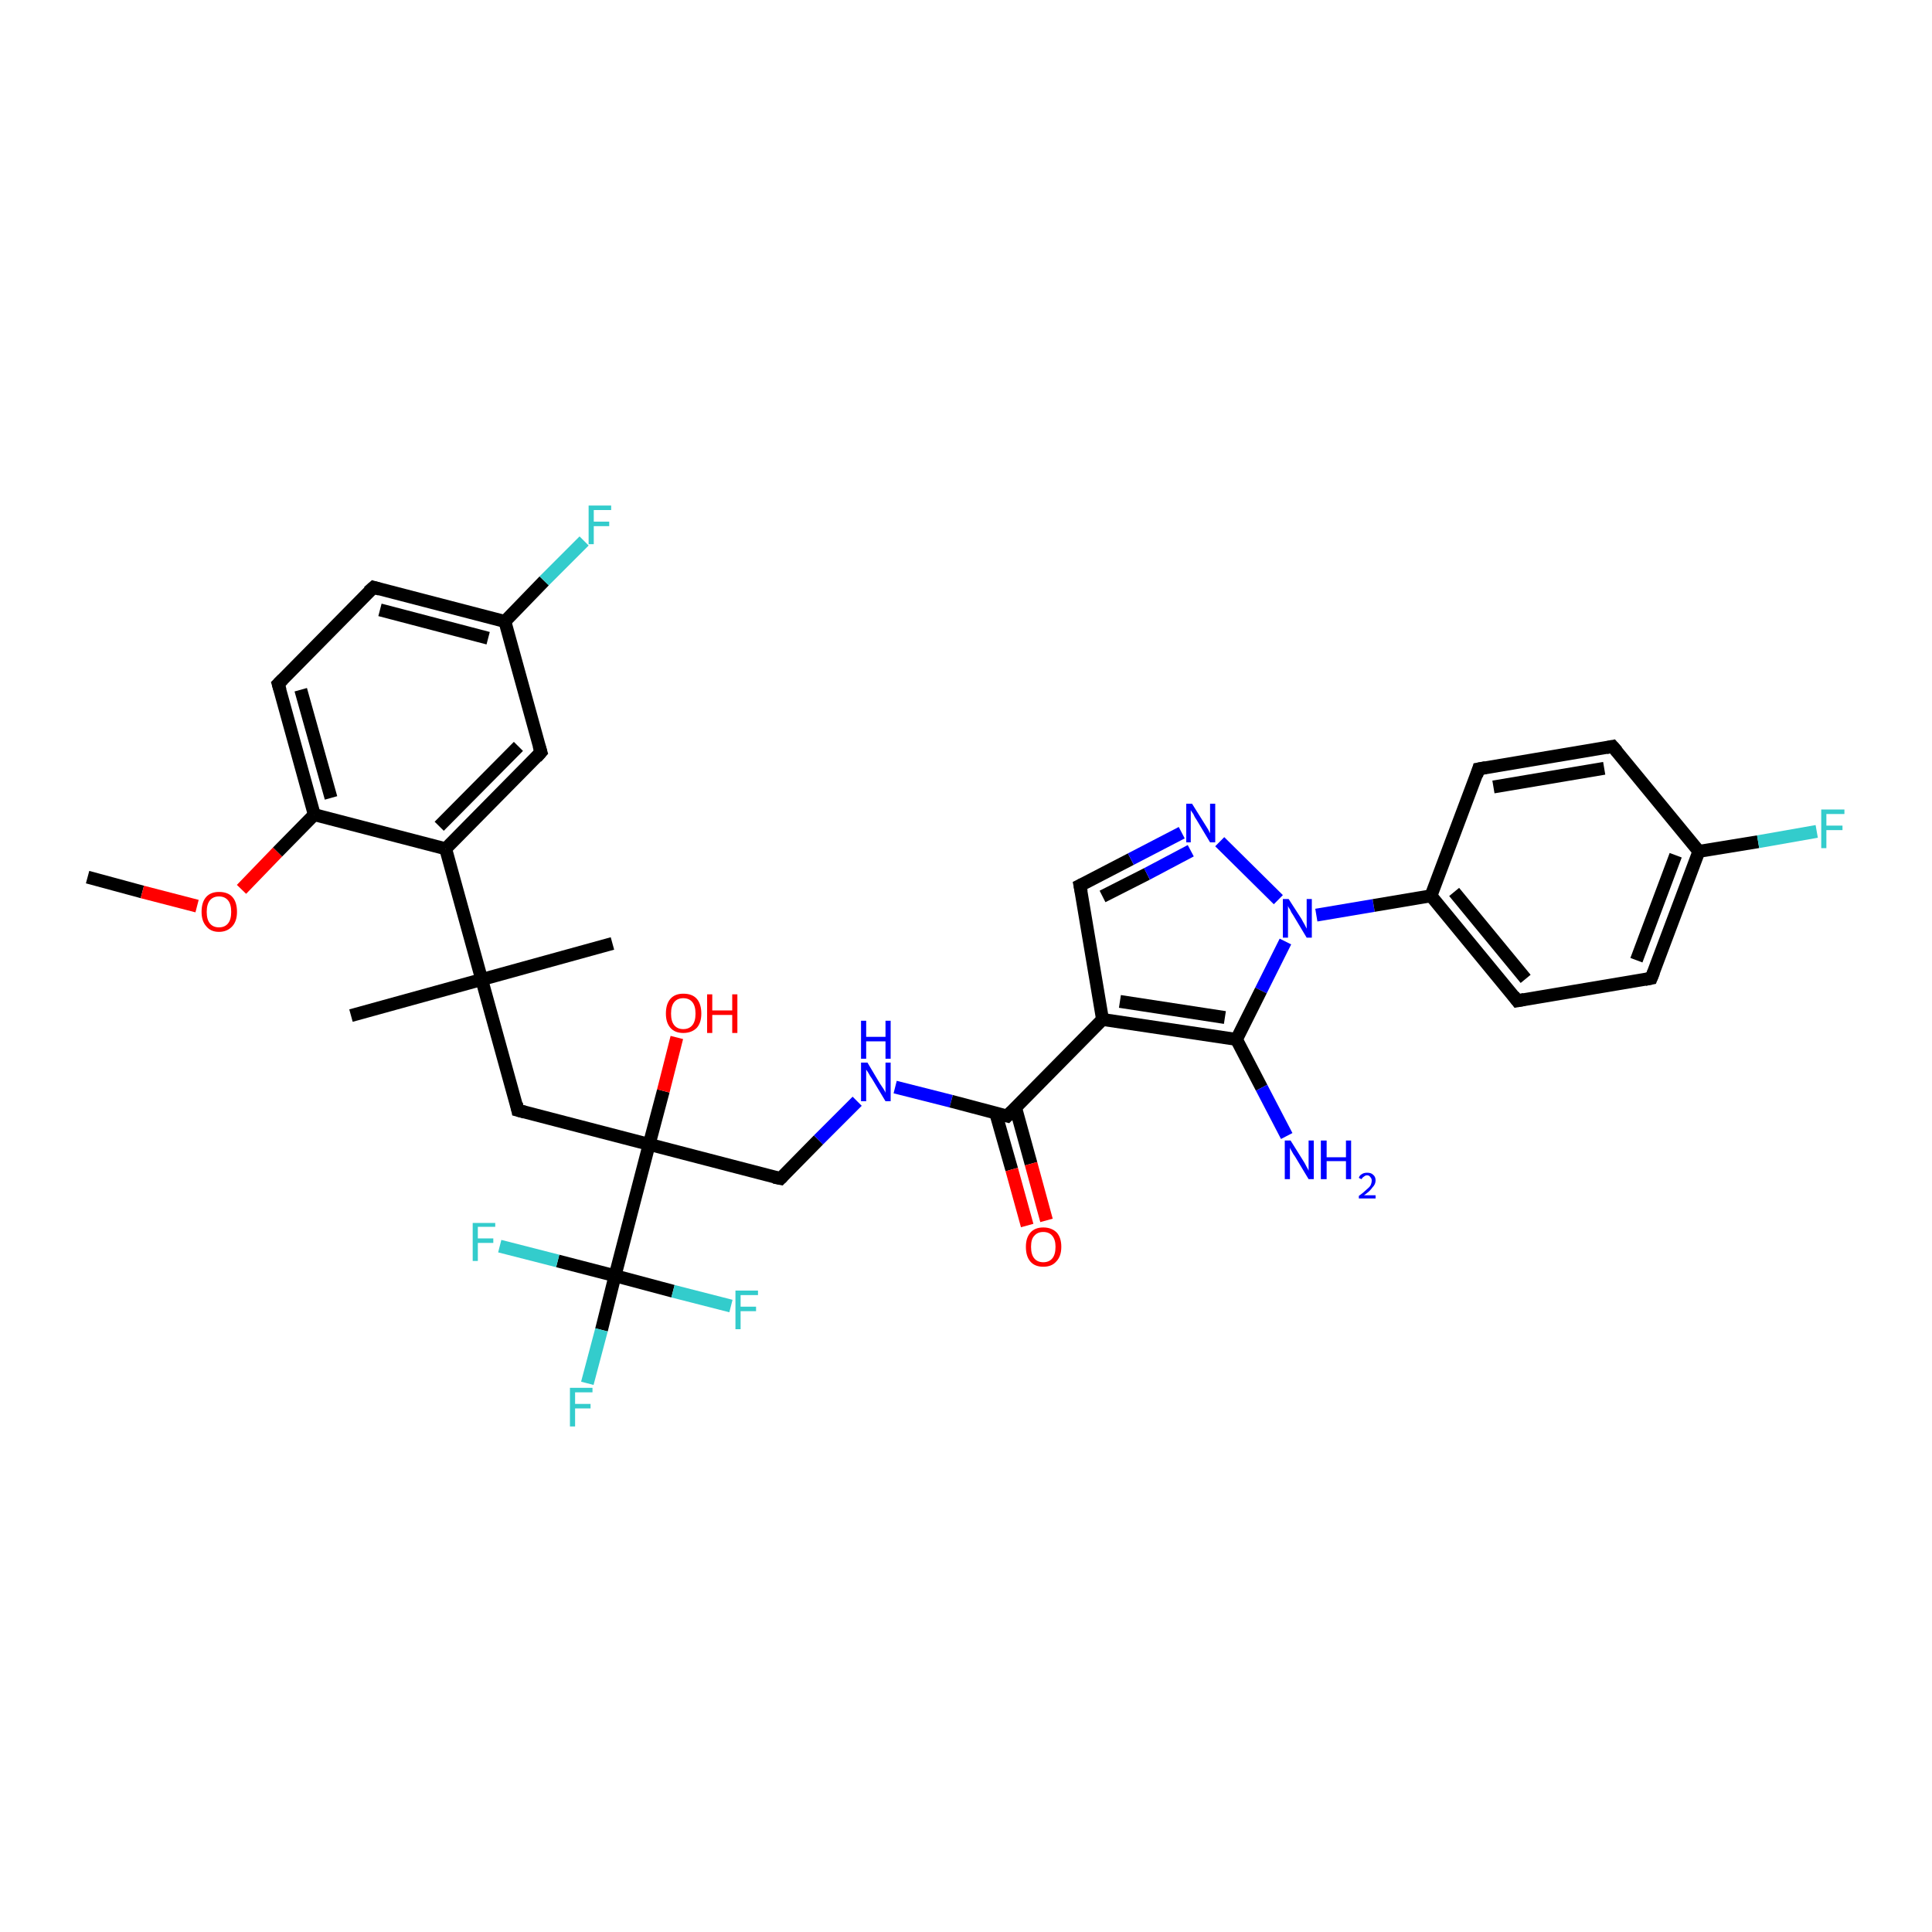 <?xml version='1.0' encoding='iso-8859-1'?>
<svg version='1.1' baseProfile='full'
              xmlns='http://www.w3.org/2000/svg'
                      xmlns:rdkit='http://www.rdkit.org/xml'
                      xmlns:xlink='http://www.w3.org/1999/xlink'
                  xml:space='preserve'
width='300px' height='300px' viewBox='0 0 300 300'>
<!-- END OF HEADER -->
<rect style='opacity:1.0;fill:#FFFFFF;stroke:none' width='300.0' height='300.0' x='0.0' y='0.0'> </rect>
<path class='bond-0 atom-0 atom-1' d='M 13.6,136.2 L 22.1,138.5' style='fill:none;fill-rule:evenodd;stroke:#000000;stroke-width:2.0px;stroke-linecap:butt;stroke-linejoin:miter;stroke-opacity:1' />
<path class='bond-0 atom-0 atom-1' d='M 22.1,138.5 L 30.6,140.7' style='fill:none;fill-rule:evenodd;stroke:#FF0000;stroke-width:2.0px;stroke-linecap:butt;stroke-linejoin:miter;stroke-opacity:1' />
<path class='bond-1 atom-1 atom-2' d='M 37.5,138.1 L 43.1,132.3' style='fill:none;fill-rule:evenodd;stroke:#FF0000;stroke-width:2.0px;stroke-linecap:butt;stroke-linejoin:miter;stroke-opacity:1' />
<path class='bond-1 atom-1 atom-2' d='M 43.1,132.3 L 48.8,126.5' style='fill:none;fill-rule:evenodd;stroke:#000000;stroke-width:2.0px;stroke-linecap:butt;stroke-linejoin:miter;stroke-opacity:1' />
<path class='bond-2 atom-2 atom-3' d='M 48.8,126.5 L 43.2,106.2' style='fill:none;fill-rule:evenodd;stroke:#000000;stroke-width:2.0px;stroke-linecap:butt;stroke-linejoin:miter;stroke-opacity:1' />
<path class='bond-2 atom-2 atom-3' d='M 51.4,123.9 L 46.7,107.1' style='fill:none;fill-rule:evenodd;stroke:#000000;stroke-width:2.0px;stroke-linecap:butt;stroke-linejoin:miter;stroke-opacity:1' />
<path class='bond-3 atom-3 atom-4' d='M 43.2,106.2 L 58.0,91.2' style='fill:none;fill-rule:evenodd;stroke:#000000;stroke-width:2.0px;stroke-linecap:butt;stroke-linejoin:miter;stroke-opacity:1' />
<path class='bond-4 atom-4 atom-5' d='M 58.0,91.2 L 78.4,96.5' style='fill:none;fill-rule:evenodd;stroke:#000000;stroke-width:2.0px;stroke-linecap:butt;stroke-linejoin:miter;stroke-opacity:1' />
<path class='bond-4 atom-4 atom-5' d='M 59.0,94.7 L 75.8,99.1' style='fill:none;fill-rule:evenodd;stroke:#000000;stroke-width:2.0px;stroke-linecap:butt;stroke-linejoin:miter;stroke-opacity:1' />
<path class='bond-5 atom-5 atom-6' d='M 78.4,96.5 L 84.5,90.2' style='fill:none;fill-rule:evenodd;stroke:#000000;stroke-width:2.0px;stroke-linecap:butt;stroke-linejoin:miter;stroke-opacity:1' />
<path class='bond-5 atom-5 atom-6' d='M 84.5,90.2 L 90.7,84.0' style='fill:none;fill-rule:evenodd;stroke:#33CCCC;stroke-width:2.0px;stroke-linecap:butt;stroke-linejoin:miter;stroke-opacity:1' />
<path class='bond-6 atom-5 atom-7' d='M 78.4,96.5 L 84.0,116.8' style='fill:none;fill-rule:evenodd;stroke:#000000;stroke-width:2.0px;stroke-linecap:butt;stroke-linejoin:miter;stroke-opacity:1' />
<path class='bond-7 atom-7 atom-8' d='M 84.0,116.8 L 69.2,131.8' style='fill:none;fill-rule:evenodd;stroke:#000000;stroke-width:2.0px;stroke-linecap:butt;stroke-linejoin:miter;stroke-opacity:1' />
<path class='bond-7 atom-7 atom-8' d='M 80.5,115.9 L 68.2,128.3' style='fill:none;fill-rule:evenodd;stroke:#000000;stroke-width:2.0px;stroke-linecap:butt;stroke-linejoin:miter;stroke-opacity:1' />
<path class='bond-8 atom-8 atom-9' d='M 69.2,131.8 L 74.8,152.1' style='fill:none;fill-rule:evenodd;stroke:#000000;stroke-width:2.0px;stroke-linecap:butt;stroke-linejoin:miter;stroke-opacity:1' />
<path class='bond-9 atom-9 atom-10' d='M 74.8,152.1 L 54.5,157.7' style='fill:none;fill-rule:evenodd;stroke:#000000;stroke-width:2.0px;stroke-linecap:butt;stroke-linejoin:miter;stroke-opacity:1' />
<path class='bond-10 atom-9 atom-11' d='M 74.8,152.1 L 95.1,146.5' style='fill:none;fill-rule:evenodd;stroke:#000000;stroke-width:2.0px;stroke-linecap:butt;stroke-linejoin:miter;stroke-opacity:1' />
<path class='bond-11 atom-9 atom-12' d='M 74.8,152.1 L 80.4,172.4' style='fill:none;fill-rule:evenodd;stroke:#000000;stroke-width:2.0px;stroke-linecap:butt;stroke-linejoin:miter;stroke-opacity:1' />
<path class='bond-12 atom-12 atom-13' d='M 80.4,172.4 L 100.8,177.7' style='fill:none;fill-rule:evenodd;stroke:#000000;stroke-width:2.0px;stroke-linecap:butt;stroke-linejoin:miter;stroke-opacity:1' />
<path class='bond-13 atom-13 atom-14' d='M 100.8,177.7 L 103.0,169.4' style='fill:none;fill-rule:evenodd;stroke:#000000;stroke-width:2.0px;stroke-linecap:butt;stroke-linejoin:miter;stroke-opacity:1' />
<path class='bond-13 atom-13 atom-14' d='M 103.0,169.4 L 105.1,161.1' style='fill:none;fill-rule:evenodd;stroke:#FF0000;stroke-width:2.0px;stroke-linecap:butt;stroke-linejoin:miter;stroke-opacity:1' />
<path class='bond-14 atom-13 atom-15' d='M 100.8,177.7 L 121.2,183.0' style='fill:none;fill-rule:evenodd;stroke:#000000;stroke-width:2.0px;stroke-linecap:butt;stroke-linejoin:miter;stroke-opacity:1' />
<path class='bond-15 atom-15 atom-16' d='M 121.2,183.0 L 127.1,177.0' style='fill:none;fill-rule:evenodd;stroke:#000000;stroke-width:2.0px;stroke-linecap:butt;stroke-linejoin:miter;stroke-opacity:1' />
<path class='bond-15 atom-15 atom-16' d='M 127.1,177.0 L 133.1,171.0' style='fill:none;fill-rule:evenodd;stroke:#0000FF;stroke-width:2.0px;stroke-linecap:butt;stroke-linejoin:miter;stroke-opacity:1' />
<path class='bond-16 atom-16 atom-17' d='M 139.0,168.8 L 147.7,171.0' style='fill:none;fill-rule:evenodd;stroke:#0000FF;stroke-width:2.0px;stroke-linecap:butt;stroke-linejoin:miter;stroke-opacity:1' />
<path class='bond-16 atom-16 atom-17' d='M 147.7,171.0 L 156.4,173.3' style='fill:none;fill-rule:evenodd;stroke:#000000;stroke-width:2.0px;stroke-linecap:butt;stroke-linejoin:miter;stroke-opacity:1' />
<path class='bond-17 atom-17 atom-18' d='M 154.6,172.8 L 157.1,181.6' style='fill:none;fill-rule:evenodd;stroke:#000000;stroke-width:2.0px;stroke-linecap:butt;stroke-linejoin:miter;stroke-opacity:1' />
<path class='bond-17 atom-17 atom-18' d='M 157.1,181.6 L 159.5,190.3' style='fill:none;fill-rule:evenodd;stroke:#FF0000;stroke-width:2.0px;stroke-linecap:butt;stroke-linejoin:miter;stroke-opacity:1' />
<path class='bond-17 atom-17 atom-18' d='M 157.7,172.0 L 160.1,180.7' style='fill:none;fill-rule:evenodd;stroke:#000000;stroke-width:2.0px;stroke-linecap:butt;stroke-linejoin:miter;stroke-opacity:1' />
<path class='bond-17 atom-17 atom-18' d='M 160.1,180.7 L 162.5,189.5' style='fill:none;fill-rule:evenodd;stroke:#FF0000;stroke-width:2.0px;stroke-linecap:butt;stroke-linejoin:miter;stroke-opacity:1' />
<path class='bond-18 atom-17 atom-19' d='M 156.4,173.3 L 171.2,158.3' style='fill:none;fill-rule:evenodd;stroke:#000000;stroke-width:2.0px;stroke-linecap:butt;stroke-linejoin:miter;stroke-opacity:1' />
<path class='bond-19 atom-19 atom-20' d='M 171.2,158.3 L 167.7,137.5' style='fill:none;fill-rule:evenodd;stroke:#000000;stroke-width:2.0px;stroke-linecap:butt;stroke-linejoin:miter;stroke-opacity:1' />
<path class='bond-20 atom-20 atom-21' d='M 167.7,137.5 L 175.6,133.4' style='fill:none;fill-rule:evenodd;stroke:#000000;stroke-width:2.0px;stroke-linecap:butt;stroke-linejoin:miter;stroke-opacity:1' />
<path class='bond-20 atom-20 atom-21' d='M 175.6,133.4 L 183.5,129.3' style='fill:none;fill-rule:evenodd;stroke:#0000FF;stroke-width:2.0px;stroke-linecap:butt;stroke-linejoin:miter;stroke-opacity:1' />
<path class='bond-20 atom-20 atom-21' d='M 171.2,139.2 L 178.1,135.7' style='fill:none;fill-rule:evenodd;stroke:#000000;stroke-width:2.0px;stroke-linecap:butt;stroke-linejoin:miter;stroke-opacity:1' />
<path class='bond-20 atom-20 atom-21' d='M 178.1,135.7 L 184.9,132.1' style='fill:none;fill-rule:evenodd;stroke:#0000FF;stroke-width:2.0px;stroke-linecap:butt;stroke-linejoin:miter;stroke-opacity:1' />
<path class='bond-21 atom-21 atom-22' d='M 189.4,130.7 L 198.5,139.7' style='fill:none;fill-rule:evenodd;stroke:#0000FF;stroke-width:2.0px;stroke-linecap:butt;stroke-linejoin:miter;stroke-opacity:1' />
<path class='bond-22 atom-22 atom-23' d='M 199.6,146.2 L 195.8,153.8' style='fill:none;fill-rule:evenodd;stroke:#0000FF;stroke-width:2.0px;stroke-linecap:butt;stroke-linejoin:miter;stroke-opacity:1' />
<path class='bond-22 atom-22 atom-23' d='M 195.8,153.8 L 192.0,161.4' style='fill:none;fill-rule:evenodd;stroke:#000000;stroke-width:2.0px;stroke-linecap:butt;stroke-linejoin:miter;stroke-opacity:1' />
<path class='bond-23 atom-23 atom-24' d='M 192.0,161.4 L 195.9,168.9' style='fill:none;fill-rule:evenodd;stroke:#000000;stroke-width:2.0px;stroke-linecap:butt;stroke-linejoin:miter;stroke-opacity:1' />
<path class='bond-23 atom-23 atom-24' d='M 195.9,168.9 L 199.8,176.4' style='fill:none;fill-rule:evenodd;stroke:#0000FF;stroke-width:2.0px;stroke-linecap:butt;stroke-linejoin:miter;stroke-opacity:1' />
<path class='bond-24 atom-22 atom-25' d='M 204.4,142.1 L 213.3,140.6' style='fill:none;fill-rule:evenodd;stroke:#0000FF;stroke-width:2.0px;stroke-linecap:butt;stroke-linejoin:miter;stroke-opacity:1' />
<path class='bond-24 atom-22 atom-25' d='M 213.3,140.6 L 222.2,139.1' style='fill:none;fill-rule:evenodd;stroke:#000000;stroke-width:2.0px;stroke-linecap:butt;stroke-linejoin:miter;stroke-opacity:1' />
<path class='bond-25 atom-25 atom-26' d='M 222.2,139.1 L 235.6,155.4' style='fill:none;fill-rule:evenodd;stroke:#000000;stroke-width:2.0px;stroke-linecap:butt;stroke-linejoin:miter;stroke-opacity:1' />
<path class='bond-25 atom-25 atom-26' d='M 225.8,138.5 L 236.9,152.0' style='fill:none;fill-rule:evenodd;stroke:#000000;stroke-width:2.0px;stroke-linecap:butt;stroke-linejoin:miter;stroke-opacity:1' />
<path class='bond-26 atom-26 atom-27' d='M 235.6,155.4 L 256.4,151.9' style='fill:none;fill-rule:evenodd;stroke:#000000;stroke-width:2.0px;stroke-linecap:butt;stroke-linejoin:miter;stroke-opacity:1' />
<path class='bond-27 atom-27 atom-28' d='M 256.4,151.9 L 263.8,132.2' style='fill:none;fill-rule:evenodd;stroke:#000000;stroke-width:2.0px;stroke-linecap:butt;stroke-linejoin:miter;stroke-opacity:1' />
<path class='bond-27 atom-27 atom-28' d='M 254.1,149.1 L 260.2,132.8' style='fill:none;fill-rule:evenodd;stroke:#000000;stroke-width:2.0px;stroke-linecap:butt;stroke-linejoin:miter;stroke-opacity:1' />
<path class='bond-28 atom-28 atom-29' d='M 263.8,132.2 L 273.0,130.7' style='fill:none;fill-rule:evenodd;stroke:#000000;stroke-width:2.0px;stroke-linecap:butt;stroke-linejoin:miter;stroke-opacity:1' />
<path class='bond-28 atom-28 atom-29' d='M 273.0,130.7 L 282.1,129.1' style='fill:none;fill-rule:evenodd;stroke:#33CCCC;stroke-width:2.0px;stroke-linecap:butt;stroke-linejoin:miter;stroke-opacity:1' />
<path class='bond-29 atom-28 atom-30' d='M 263.8,132.2 L 250.4,115.9' style='fill:none;fill-rule:evenodd;stroke:#000000;stroke-width:2.0px;stroke-linecap:butt;stroke-linejoin:miter;stroke-opacity:1' />
<path class='bond-30 atom-30 atom-31' d='M 250.4,115.9 L 229.6,119.4' style='fill:none;fill-rule:evenodd;stroke:#000000;stroke-width:2.0px;stroke-linecap:butt;stroke-linejoin:miter;stroke-opacity:1' />
<path class='bond-30 atom-30 atom-31' d='M 249.1,119.3 L 231.9,122.2' style='fill:none;fill-rule:evenodd;stroke:#000000;stroke-width:2.0px;stroke-linecap:butt;stroke-linejoin:miter;stroke-opacity:1' />
<path class='bond-31 atom-13 atom-32' d='M 100.8,177.7 L 95.5,198.1' style='fill:none;fill-rule:evenodd;stroke:#000000;stroke-width:2.0px;stroke-linecap:butt;stroke-linejoin:miter;stroke-opacity:1' />
<path class='bond-32 atom-32 atom-33' d='M 95.5,198.1 L 93.4,206.5' style='fill:none;fill-rule:evenodd;stroke:#000000;stroke-width:2.0px;stroke-linecap:butt;stroke-linejoin:miter;stroke-opacity:1' />
<path class='bond-32 atom-32 atom-33' d='M 93.4,206.5 L 91.2,214.8' style='fill:none;fill-rule:evenodd;stroke:#33CCCC;stroke-width:2.0px;stroke-linecap:butt;stroke-linejoin:miter;stroke-opacity:1' />
<path class='bond-33 atom-32 atom-34' d='M 95.5,198.1 L 104.5,200.5' style='fill:none;fill-rule:evenodd;stroke:#000000;stroke-width:2.0px;stroke-linecap:butt;stroke-linejoin:miter;stroke-opacity:1' />
<path class='bond-33 atom-32 atom-34' d='M 104.5,200.5 L 113.5,202.8' style='fill:none;fill-rule:evenodd;stroke:#33CCCC;stroke-width:2.0px;stroke-linecap:butt;stroke-linejoin:miter;stroke-opacity:1' />
<path class='bond-34 atom-32 atom-35' d='M 95.5,198.1 L 86.6,195.8' style='fill:none;fill-rule:evenodd;stroke:#000000;stroke-width:2.0px;stroke-linecap:butt;stroke-linejoin:miter;stroke-opacity:1' />
<path class='bond-34 atom-32 atom-35' d='M 86.6,195.8 L 77.6,193.5' style='fill:none;fill-rule:evenodd;stroke:#33CCCC;stroke-width:2.0px;stroke-linecap:butt;stroke-linejoin:miter;stroke-opacity:1' />
<path class='bond-35 atom-8 atom-2' d='M 69.2,131.8 L 48.8,126.5' style='fill:none;fill-rule:evenodd;stroke:#000000;stroke-width:2.0px;stroke-linecap:butt;stroke-linejoin:miter;stroke-opacity:1' />
<path class='bond-36 atom-23 atom-19' d='M 192.0,161.4 L 171.2,158.3' style='fill:none;fill-rule:evenodd;stroke:#000000;stroke-width:2.0px;stroke-linecap:butt;stroke-linejoin:miter;stroke-opacity:1' />
<path class='bond-36 atom-23 atom-19' d='M 190.2,158.0 L 173.9,155.5' style='fill:none;fill-rule:evenodd;stroke:#000000;stroke-width:2.0px;stroke-linecap:butt;stroke-linejoin:miter;stroke-opacity:1' />
<path class='bond-37 atom-31 atom-25' d='M 229.6,119.4 L 222.2,139.1' style='fill:none;fill-rule:evenodd;stroke:#000000;stroke-width:2.0px;stroke-linecap:butt;stroke-linejoin:miter;stroke-opacity:1' />
<path d='M 43.5,107.2 L 43.2,106.2 L 43.9,105.5' style='fill:none;stroke:#000000;stroke-width:2.0px;stroke-linecap:butt;stroke-linejoin:miter;stroke-opacity:1;' />
<path d='M 57.2,91.9 L 58.0,91.2 L 59.0,91.5' style='fill:none;stroke:#000000;stroke-width:2.0px;stroke-linecap:butt;stroke-linejoin:miter;stroke-opacity:1;' />
<path d='M 83.7,115.8 L 84.0,116.8 L 83.3,117.6' style='fill:none;stroke:#000000;stroke-width:2.0px;stroke-linecap:butt;stroke-linejoin:miter;stroke-opacity:1;' />
<path d='M 80.2,171.4 L 80.4,172.4 L 81.5,172.7' style='fill:none;stroke:#000000;stroke-width:2.0px;stroke-linecap:butt;stroke-linejoin:miter;stroke-opacity:1;' />
<path d='M 120.2,182.8 L 121.2,183.0 L 121.5,182.7' style='fill:none;stroke:#000000;stroke-width:2.0px;stroke-linecap:butt;stroke-linejoin:miter;stroke-opacity:1;' />
<path d='M 156.0,173.2 L 156.4,173.3 L 157.1,172.6' style='fill:none;stroke:#000000;stroke-width:2.0px;stroke-linecap:butt;stroke-linejoin:miter;stroke-opacity:1;' />
<path d='M 167.9,138.5 L 167.7,137.5 L 168.1,137.3' style='fill:none;stroke:#000000;stroke-width:2.0px;stroke-linecap:butt;stroke-linejoin:miter;stroke-opacity:1;' />
<path d='M 235.0,154.6 L 235.6,155.4 L 236.7,155.2' style='fill:none;stroke:#000000;stroke-width:2.0px;stroke-linecap:butt;stroke-linejoin:miter;stroke-opacity:1;' />
<path d='M 255.4,152.1 L 256.4,151.9 L 256.8,150.9' style='fill:none;stroke:#000000;stroke-width:2.0px;stroke-linecap:butt;stroke-linejoin:miter;stroke-opacity:1;' />
<path d='M 251.1,116.7 L 250.4,115.9 L 249.4,116.1' style='fill:none;stroke:#000000;stroke-width:2.0px;stroke-linecap:butt;stroke-linejoin:miter;stroke-opacity:1;' />
<path d='M 230.7,119.2 L 229.6,119.4 L 229.3,120.4' style='fill:none;stroke:#000000;stroke-width:2.0px;stroke-linecap:butt;stroke-linejoin:miter;stroke-opacity:1;' />
<path class='atom-1' d='M 31.3 141.6
Q 31.3 140.1, 32.0 139.3
Q 32.7 138.5, 34.0 138.5
Q 35.4 138.5, 36.1 139.3
Q 36.8 140.1, 36.8 141.6
Q 36.8 143.0, 36.1 143.8
Q 35.3 144.7, 34.0 144.7
Q 32.7 144.7, 32.0 143.8
Q 31.3 143.0, 31.3 141.6
M 34.0 144.0
Q 34.9 144.0, 35.4 143.4
Q 35.9 142.8, 35.9 141.6
Q 35.9 140.4, 35.4 139.8
Q 34.9 139.2, 34.0 139.2
Q 33.1 139.2, 32.6 139.8
Q 32.1 140.4, 32.1 141.6
Q 32.1 142.8, 32.6 143.4
Q 33.1 144.0, 34.0 144.0
' fill='#FF0000'/>
<path class='atom-6' d='M 91.4 78.5
L 94.9 78.5
L 94.9 79.2
L 92.2 79.2
L 92.2 81.0
L 94.6 81.0
L 94.6 81.7
L 92.2 81.7
L 92.2 84.5
L 91.4 84.5
L 91.4 78.5
' fill='#33CCCC'/>
<path class='atom-14' d='M 103.4 157.4
Q 103.4 155.9, 104.1 155.1
Q 104.8 154.3, 106.1 154.3
Q 107.5 154.3, 108.2 155.1
Q 108.9 155.9, 108.9 157.4
Q 108.9 158.8, 108.2 159.6
Q 107.4 160.4, 106.1 160.4
Q 104.8 160.4, 104.1 159.6
Q 103.4 158.8, 103.4 157.4
M 106.1 159.8
Q 107.0 159.8, 107.5 159.2
Q 108.0 158.6, 108.0 157.4
Q 108.0 156.2, 107.5 155.6
Q 107.0 155.0, 106.1 155.0
Q 105.2 155.0, 104.7 155.6
Q 104.2 156.2, 104.2 157.4
Q 104.2 158.6, 104.7 159.2
Q 105.2 159.8, 106.1 159.8
' fill='#FF0000'/>
<path class='atom-14' d='M 109.8 154.4
L 110.6 154.4
L 110.6 156.9
L 113.7 156.9
L 113.7 154.4
L 114.5 154.4
L 114.5 160.4
L 113.7 160.4
L 113.7 157.6
L 110.6 157.6
L 110.6 160.4
L 109.8 160.4
L 109.8 154.4
' fill='#FF0000'/>
<path class='atom-16' d='M 134.7 165.0
L 136.6 168.2
Q 136.8 168.5, 137.2 169.1
Q 137.5 169.6, 137.5 169.7
L 137.5 165.0
L 138.3 165.0
L 138.3 171.0
L 137.5 171.0
L 135.4 167.5
Q 135.1 167.1, 134.9 166.7
Q 134.6 166.2, 134.5 166.1
L 134.5 171.0
L 133.7 171.0
L 133.7 165.0
L 134.7 165.0
' fill='#0000FF'/>
<path class='atom-16' d='M 133.7 158.5
L 134.5 158.5
L 134.5 161.0
L 137.5 161.0
L 137.5 158.5
L 138.3 158.5
L 138.3 164.4
L 137.5 164.4
L 137.5 161.7
L 134.5 161.7
L 134.5 164.4
L 133.7 164.4
L 133.7 158.5
' fill='#0000FF'/>
<path class='atom-18' d='M 159.3 193.6
Q 159.3 192.2, 160.0 191.4
Q 160.7 190.6, 162.0 190.6
Q 163.3 190.6, 164.1 191.4
Q 164.8 192.2, 164.8 193.6
Q 164.8 195.1, 164.0 195.9
Q 163.3 196.7, 162.0 196.7
Q 160.7 196.7, 160.0 195.9
Q 159.3 195.1, 159.3 193.6
M 162.0 196.0
Q 162.9 196.0, 163.4 195.4
Q 163.9 194.8, 163.9 193.6
Q 163.9 192.5, 163.4 191.9
Q 162.9 191.3, 162.0 191.3
Q 161.1 191.3, 160.6 191.9
Q 160.1 192.4, 160.1 193.6
Q 160.1 194.8, 160.6 195.4
Q 161.1 196.0, 162.0 196.0
' fill='#FF0000'/>
<path class='atom-21' d='M 185.1 124.8
L 187.1 128.0
Q 187.3 128.3, 187.6 128.8
Q 187.9 129.4, 187.9 129.4
L 187.9 124.8
L 188.7 124.8
L 188.7 130.8
L 187.9 130.8
L 185.8 127.3
Q 185.5 126.9, 185.3 126.4
Q 185.0 126.0, 184.9 125.8
L 184.9 130.8
L 184.2 130.8
L 184.2 124.8
L 185.1 124.8
' fill='#0000FF'/>
<path class='atom-22' d='M 200.1 139.6
L 202.1 142.7
Q 202.3 143.1, 202.6 143.6
Q 202.9 144.2, 202.9 144.2
L 202.9 139.6
L 203.7 139.6
L 203.7 145.6
L 202.9 145.6
L 200.8 142.1
Q 200.5 141.7, 200.3 141.2
Q 200.0 140.8, 200.0 140.6
L 200.0 145.6
L 199.2 145.6
L 199.2 139.6
L 200.1 139.6
' fill='#0000FF'/>
<path class='atom-24' d='M 200.4 177.1
L 202.4 180.3
Q 202.6 180.6, 202.9 181.2
Q 203.2 181.7, 203.2 181.8
L 203.2 177.1
L 204.0 177.1
L 204.0 183.1
L 203.2 183.1
L 201.1 179.6
Q 200.8 179.2, 200.6 178.8
Q 200.3 178.3, 200.3 178.2
L 200.3 183.1
L 199.5 183.1
L 199.5 177.1
L 200.4 177.1
' fill='#0000FF'/>
<path class='atom-24' d='M 205.1 177.1
L 206.0 177.1
L 206.0 179.7
L 209.0 179.7
L 209.0 177.1
L 209.8 177.1
L 209.8 183.1
L 209.0 183.1
L 209.0 180.3
L 206.0 180.3
L 206.0 183.1
L 205.1 183.1
L 205.1 177.1
' fill='#0000FF'/>
<path class='atom-24' d='M 211.0 182.9
Q 211.1 182.5, 211.5 182.3
Q 211.8 182.1, 212.3 182.1
Q 212.9 182.1, 213.2 182.4
Q 213.6 182.7, 213.6 183.3
Q 213.6 183.9, 213.1 184.4
Q 212.7 185.0, 211.8 185.6
L 213.6 185.6
L 213.6 186.1
L 211.0 186.1
L 211.0 185.7
Q 211.7 185.2, 212.1 184.8
Q 212.6 184.4, 212.8 184.1
Q 213.0 183.7, 213.0 183.3
Q 213.0 183.0, 212.8 182.8
Q 212.6 182.5, 212.3 182.5
Q 212.0 182.5, 211.8 182.7
Q 211.6 182.8, 211.4 183.1
L 211.0 182.9
' fill='#0000FF'/>
<path class='atom-29' d='M 282.8 125.7
L 286.4 125.7
L 286.4 126.4
L 283.6 126.4
L 283.6 128.2
L 286.1 128.2
L 286.1 128.9
L 283.6 128.9
L 283.6 131.7
L 282.8 131.7
L 282.8 125.7
' fill='#33CCCC'/>
<path class='atom-33' d='M 88.5 215.5
L 92.0 215.5
L 92.0 216.2
L 89.3 216.2
L 89.3 218.0
L 91.7 218.0
L 91.7 218.7
L 89.3 218.7
L 89.3 221.5
L 88.5 221.5
L 88.5 215.5
' fill='#33CCCC'/>
<path class='atom-34' d='M 114.2 200.4
L 117.7 200.4
L 117.7 201.1
L 115.0 201.1
L 115.0 202.9
L 117.4 202.9
L 117.4 203.6
L 115.0 203.6
L 115.0 206.4
L 114.2 206.4
L 114.2 200.4
' fill='#33CCCC'/>
<path class='atom-35' d='M 73.4 189.9
L 76.9 189.9
L 76.9 190.5
L 74.2 190.5
L 74.2 192.3
L 76.6 192.3
L 76.6 193.0
L 74.2 193.0
L 74.2 195.8
L 73.4 195.8
L 73.4 189.9
' fill='#33CCCC'/>
</svg>
